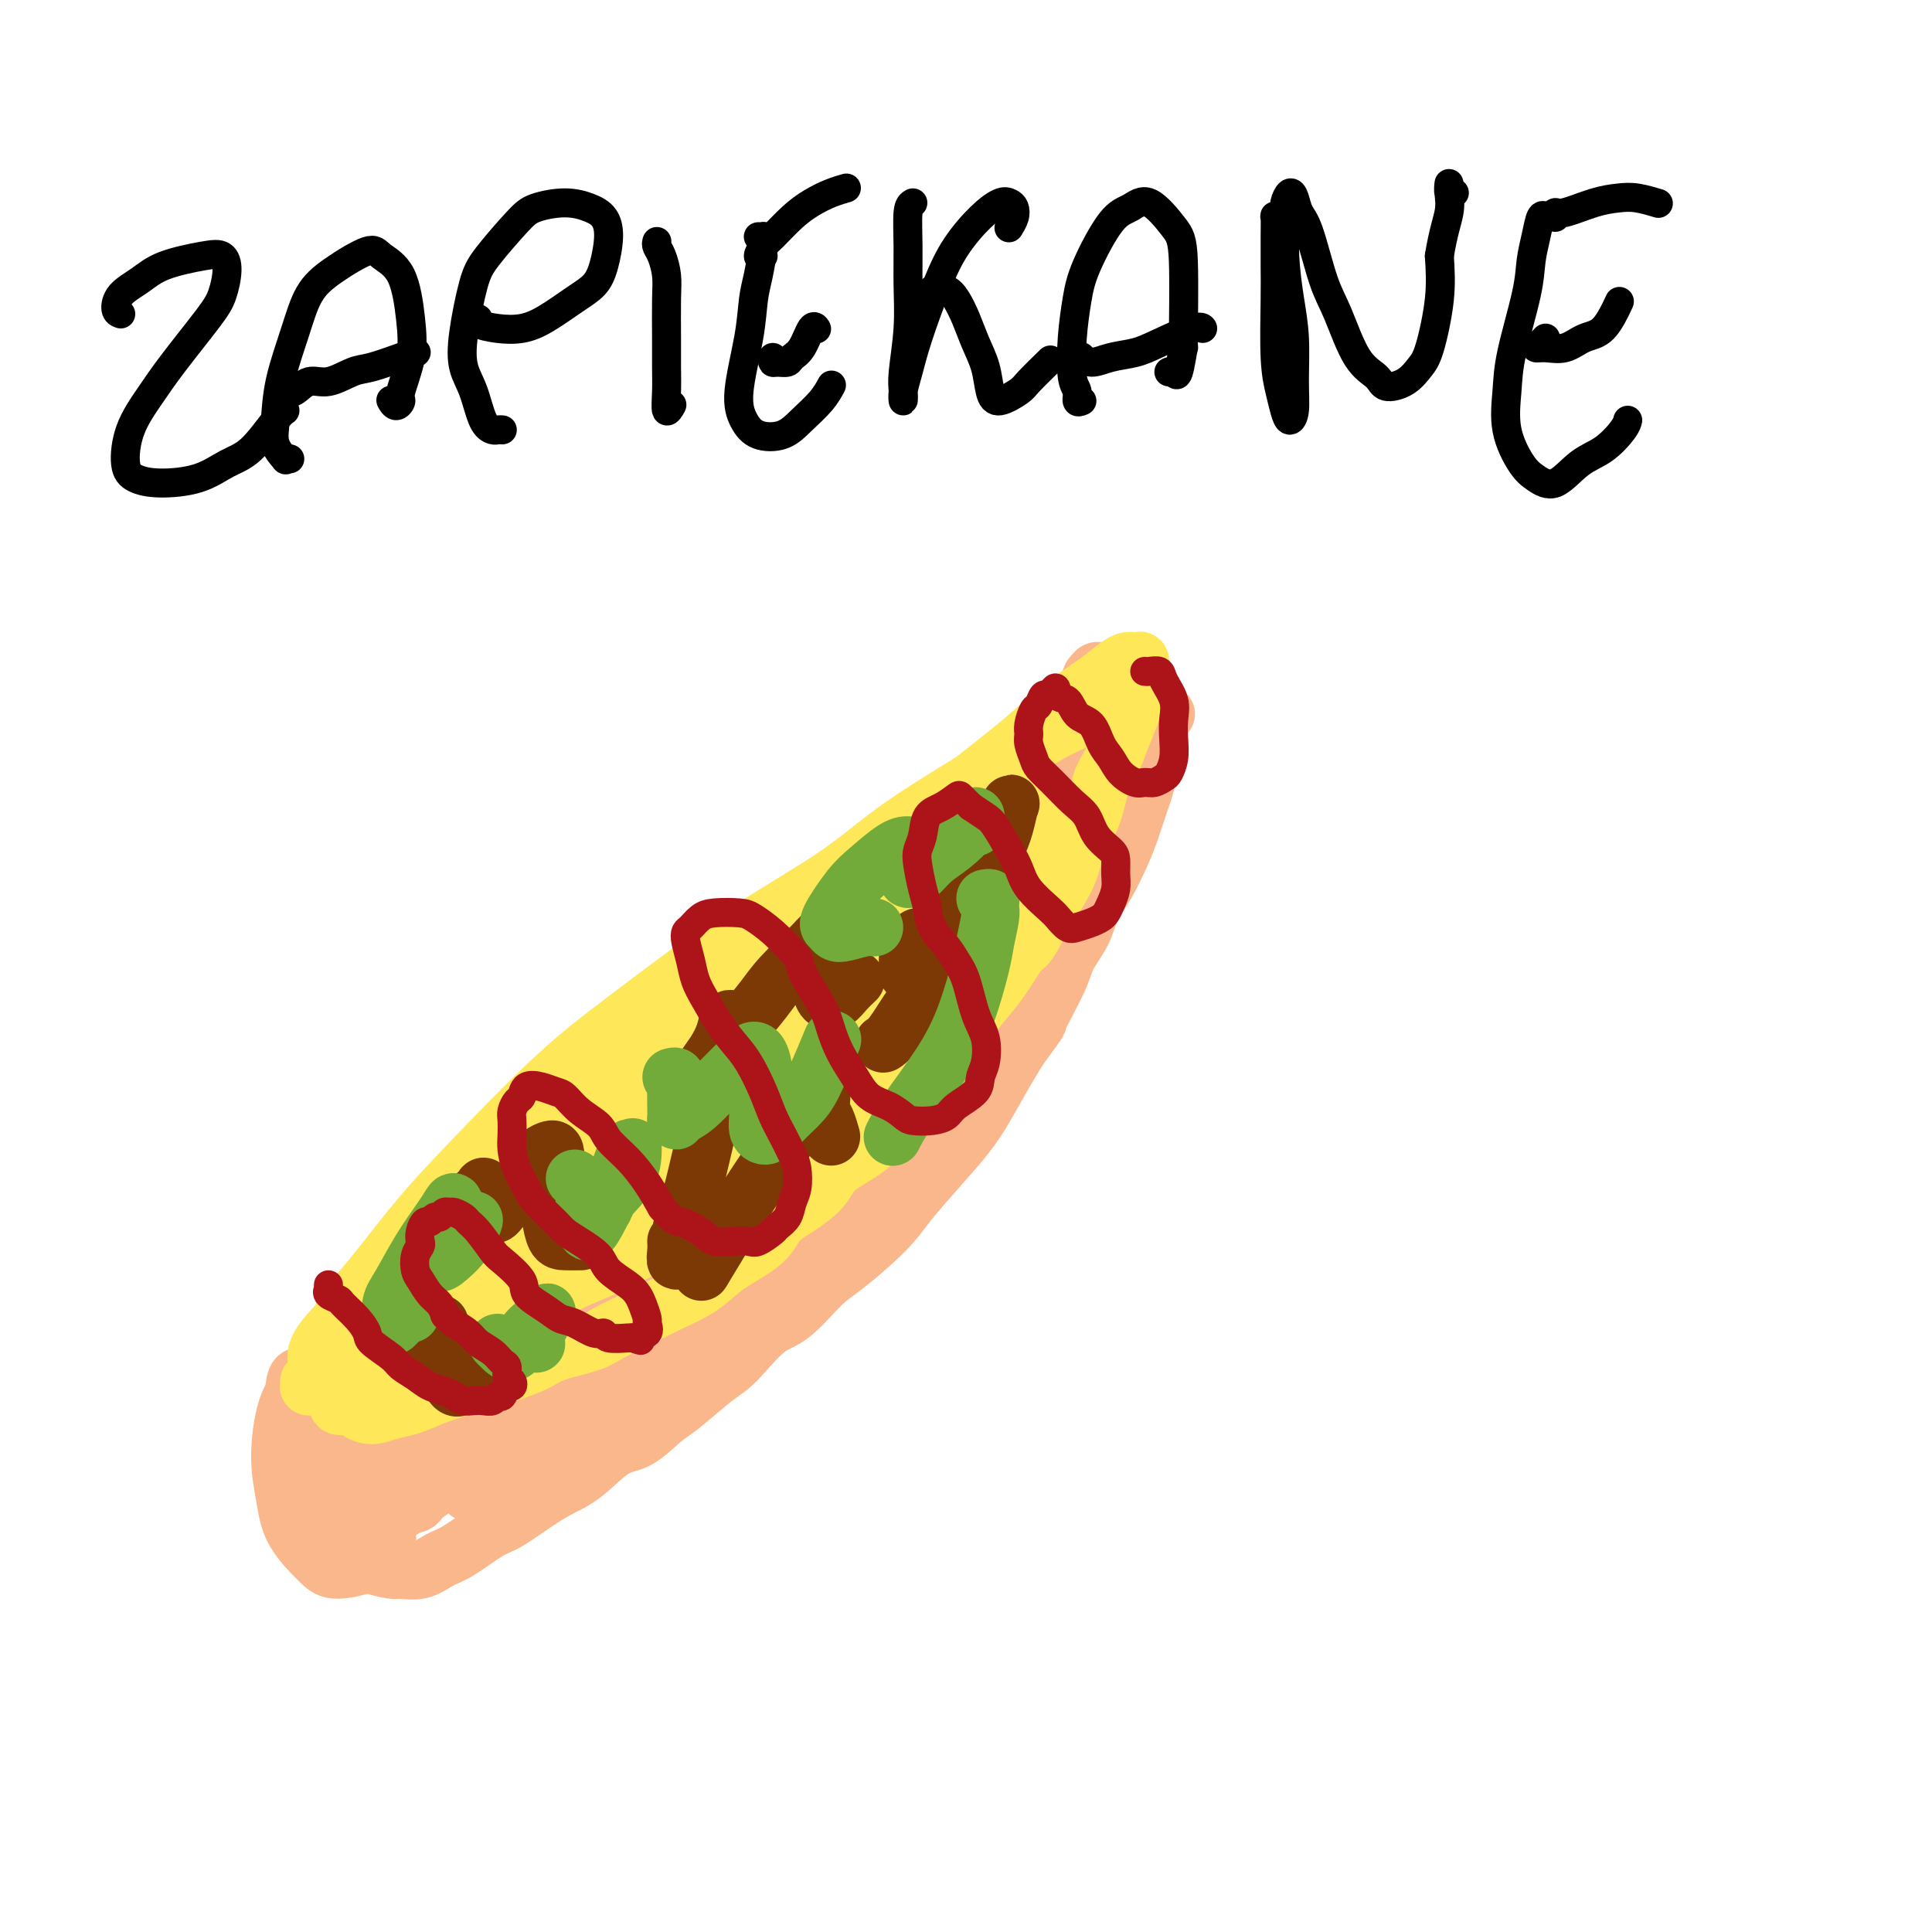 <svg viewBox='0 0 400 400' version='1.1' xmlns='http://www.w3.org/2000/svg' xmlns:xlink='http://www.w3.org/1999/xlink'><g fill='none' stroke='#FBB78C' stroke-width='12' stroke-linecap='round' stroke-linejoin='round'><path d='M69,278c-0.453,-0.007 -0.906,-0.014 -1,0c-0.094,0.014 0.170,0.047 0,0c-0.170,-0.047 -0.773,-0.176 -1,0c-0.227,0.176 -0.077,0.658 0,1c0.077,0.342 0.081,0.544 0,1c-0.081,0.456 -0.248,1.164 0,2c0.248,0.836 0.910,1.798 1,3c0.090,1.202 -0.393,2.642 0,4c0.393,1.358 1.662,2.632 2,4c0.338,1.368 -0.257,2.828 0,4c0.257,1.172 1.364,2.054 2,3c0.636,0.946 0.801,1.955 1,3c0.199,1.045 0.433,2.126 1,3c0.567,0.874 1.465,1.540 2,2c0.535,0.460 0.705,0.713 1,1c0.295,0.287 0.716,0.609 1,1c0.284,0.391 0.432,0.853 1,1c0.568,0.147 1.556,-0.019 2,0c0.444,0.019 0.345,0.224 1,0c0.655,-0.224 2.063,-0.875 3,-1c0.937,-0.125 1.403,0.278 2,0c0.597,-0.278 1.326,-1.238 2,-2c0.674,-0.762 1.294,-1.328 2,-2c0.706,-0.672 1.499,-1.452 2,-2c0.501,-0.548 0.709,-0.866 1,-2c0.291,-1.134 0.667,-3.086 1,-4c0.333,-0.914 0.625,-0.791 1,-2c0.375,-1.209 0.832,-3.748 1,-5c0.168,-1.252 0.048,-1.215 0,-2c-0.048,-0.785 -0.024,-2.393 0,-4'/><path d='M97,285c0.380,-3.521 -0.671,-2.823 -1,-3c-0.329,-0.177 0.063,-1.227 0,-2c-0.063,-0.773 -0.582,-1.268 -1,-2c-0.418,-0.732 -0.734,-1.701 -1,-2c-0.266,-0.299 -0.483,0.071 -1,0c-0.517,-0.071 -1.333,-0.582 -2,-1c-0.667,-0.418 -1.184,-0.743 -2,-1c-0.816,-0.257 -1.933,-0.445 -3,0c-1.067,0.445 -2.086,1.523 -3,2c-0.914,0.477 -1.723,0.354 -3,1c-1.277,0.646 -3.022,2.060 -4,3c-0.978,0.940 -1.189,1.407 -2,2c-0.811,0.593 -2.222,1.311 -3,2c-0.778,0.689 -0.922,1.348 -1,2c-0.078,0.652 -0.091,1.296 0,2c0.091,0.704 0.285,1.469 1,2c0.715,0.531 1.951,0.830 3,1c1.049,0.170 1.913,0.212 3,0c1.087,-0.212 2.399,-0.676 4,-1c1.601,-0.324 3.490,-0.507 5,-1c1.510,-0.493 2.640,-1.295 4,-2c1.360,-0.705 2.951,-1.313 4,-2c1.049,-0.687 1.558,-1.452 2,-2c0.442,-0.548 0.818,-0.880 1,-1c0.182,-0.120 0.170,-0.029 0,0c-0.170,0.029 -0.499,-0.005 -1,0c-0.501,0.005 -1.176,0.048 -2,0c-0.824,-0.048 -1.798,-0.188 -3,0c-1.202,0.188 -2.631,0.705 -4,2c-1.369,1.295 -2.677,3.370 -4,5c-1.323,1.630 -2.662,2.815 -4,4'/><path d='M79,293c-1.628,2.370 -1.698,3.794 -2,5c-0.302,1.206 -0.836,2.195 -1,3c-0.164,0.805 0.041,1.427 1,2c0.959,0.573 2.672,1.098 4,1c1.328,-0.098 2.270,-0.820 4,-2c1.730,-1.180 4.246,-2.819 6,-4c1.754,-1.181 2.746,-1.903 4,-3c1.254,-1.097 2.772,-2.567 4,-4c1.228,-1.433 2.168,-2.829 3,-4c0.832,-1.171 1.555,-2.118 2,-3c0.445,-0.882 0.610,-1.699 1,-2c0.390,-0.301 1.003,-0.086 1,0c-0.003,0.086 -0.624,0.041 -1,0c-0.376,-0.041 -0.508,-0.080 -1,0c-0.492,0.080 -1.342,0.279 -2,1c-0.658,0.721 -1.122,1.964 -2,3c-0.878,1.036 -2.171,1.866 -3,3c-0.829,1.134 -1.195,2.574 -2,4c-0.805,1.426 -2.048,2.840 -3,4c-0.952,1.160 -1.614,2.066 -2,3c-0.386,0.934 -0.497,1.896 -1,3c-0.503,1.104 -1.398,2.348 -2,3c-0.602,0.652 -0.909,0.711 -1,1c-0.091,0.289 0.035,0.809 0,1c-0.035,0.191 -0.231,0.053 0,0c0.231,-0.053 0.889,-0.020 1,0c0.111,0.020 -0.327,0.027 0,0c0.327,-0.027 1.417,-0.090 2,0c0.583,0.090 0.657,0.332 1,0c0.343,-0.332 0.955,-1.238 2,-2c1.045,-0.762 2.522,-1.381 4,-2'/><path d='M96,304c2.321,-0.697 3.622,-1.441 5,-2c1.378,-0.559 2.833,-0.935 5,-2c2.167,-1.065 5.047,-2.820 7,-4c1.953,-1.180 2.979,-1.786 5,-3c2.021,-1.214 5.038,-3.037 7,-4c1.962,-0.963 2.870,-1.066 5,-2c2.130,-0.934 5.481,-2.701 8,-4c2.519,-1.299 4.204,-2.131 6,-3c1.796,-0.869 3.701,-1.774 6,-3c2.299,-1.226 4.991,-2.773 7,-4c2.009,-1.227 3.335,-2.135 5,-3c1.665,-0.865 3.670,-1.688 5,-3c1.330,-1.312 1.986,-3.114 3,-4c1.014,-0.886 2.386,-0.858 4,-2c1.614,-1.142 3.469,-3.455 5,-5c1.531,-1.545 2.738,-2.321 4,-4c1.262,-1.679 2.579,-4.260 4,-6c1.421,-1.740 2.947,-2.637 4,-4c1.053,-1.363 1.632,-3.191 3,-5c1.368,-1.809 3.526,-3.597 5,-5c1.474,-1.403 2.265,-2.419 3,-4c0.735,-1.581 1.415,-3.725 2,-5c0.585,-1.275 1.077,-1.681 2,-3c0.923,-1.319 2.278,-3.551 3,-5c0.722,-1.449 0.809,-2.115 1,-3c0.191,-0.885 0.484,-1.988 1,-3c0.516,-1.012 1.254,-1.934 2,-3c0.746,-1.066 1.499,-2.275 2,-3c0.501,-0.725 0.750,-0.964 1,-2c0.250,-1.036 0.500,-2.867 1,-4c0.500,-1.133 1.250,-1.566 2,-2'/><path d='M219,195c2.808,-5.721 1.328,-3.523 1,-3c-0.328,0.523 0.494,-0.629 1,-2c0.506,-1.371 0.694,-2.961 1,-4c0.306,-1.039 0.730,-1.527 1,-2c0.270,-0.473 0.387,-0.931 1,-2c0.613,-1.069 1.722,-2.748 2,-4c0.278,-1.252 -0.276,-2.078 0,-3c0.276,-0.922 1.384,-1.942 2,-3c0.616,-1.058 0.742,-2.155 1,-3c0.258,-0.845 0.647,-1.437 1,-2c0.353,-0.563 0.668,-1.096 1,-2c0.332,-0.904 0.680,-2.180 1,-3c0.320,-0.820 0.611,-1.183 1,-2c0.389,-0.817 0.875,-2.088 1,-3c0.125,-0.912 -0.110,-1.467 0,-2c0.110,-0.533 0.565,-1.046 1,-2c0.435,-0.954 0.848,-2.351 1,-3c0.152,-0.649 0.041,-0.552 0,-1c-0.041,-0.448 -0.014,-1.440 0,-2c0.014,-0.560 0.014,-0.686 0,-1c-0.014,-0.314 -0.041,-0.816 0,-1c0.041,-0.184 0.152,-0.049 0,0c-0.152,0.049 -0.567,0.013 -1,0c-0.433,-0.013 -0.886,-0.004 -1,0c-0.114,0.004 0.110,0.001 0,0c-0.110,-0.001 -0.555,-0.001 -1,0'/><path d='M233,145c-0.688,-0.730 -0.907,-0.055 -1,0c-0.093,0.055 -0.061,-0.510 0,-1c0.061,-0.490 0.152,-0.905 0,-1c-0.152,-0.095 -0.548,0.128 -1,0c-0.452,-0.128 -0.962,-0.609 -1,-1c-0.038,-0.391 0.396,-0.693 0,-1c-0.396,-0.307 -1.622,-0.619 -2,-1c-0.378,-0.381 0.091,-0.831 0,-1c-0.091,-0.169 -0.743,-0.057 -1,0c-0.257,0.057 -0.120,0.060 0,0c0.120,-0.060 0.222,-0.184 0,0c-0.222,0.184 -0.770,0.675 -1,1c-0.230,0.325 -0.143,0.484 0,1c0.143,0.516 0.343,1.390 0,2c-0.343,0.610 -1.230,0.956 -2,2c-0.770,1.044 -1.424,2.787 -2,4c-0.576,1.213 -1.073,1.898 -2,3c-0.927,1.102 -2.283,2.621 -3,4c-0.717,1.379 -0.796,2.616 -2,4c-1.204,1.384 -3.535,2.914 -5,4c-1.465,1.086 -2.064,1.729 -3,3c-0.936,1.271 -2.208,3.170 -4,5c-1.792,1.830 -4.104,3.592 -6,5c-1.896,1.408 -3.376,2.464 -5,4c-1.624,1.536 -3.393,3.553 -5,5c-1.607,1.447 -3.052,2.325 -5,4c-1.948,1.675 -4.401,4.148 -6,6c-1.599,1.852 -2.346,3.084 -4,5c-1.654,1.916 -4.214,4.516 -6,6c-1.786,1.484 -2.796,1.853 -4,3c-1.204,1.147 -2.602,3.074 -4,5'/><path d='M158,215c-9.751,9.423 -5.629,5.482 -5,5c0.629,-0.482 -2.236,2.496 -4,4c-1.764,1.504 -2.427,1.536 -4,3c-1.573,1.464 -4.055,4.362 -6,6c-1.945,1.638 -3.354,2.017 -5,3c-1.646,0.983 -3.530,2.569 -5,4c-1.470,1.431 -2.526,2.707 -4,4c-1.474,1.293 -3.365,2.603 -5,4c-1.635,1.397 -3.015,2.882 -4,4c-0.985,1.118 -1.576,1.871 -3,3c-1.424,1.129 -3.681,2.636 -5,4c-1.319,1.364 -1.701,2.586 -3,4c-1.299,1.414 -3.516,3.022 -5,4c-1.484,0.978 -2.235,1.327 -3,2c-0.765,0.673 -1.544,1.668 -3,3c-1.456,1.332 -3.588,2.999 -5,4c-1.412,1.001 -2.103,1.336 -3,2c-0.897,0.664 -1.998,1.657 -3,3c-1.002,1.343 -1.903,3.035 -3,4c-1.097,0.965 -2.389,1.202 -3,2c-0.611,0.798 -0.541,2.156 -1,3c-0.459,0.844 -1.448,1.173 -2,2c-0.552,0.827 -0.669,2.151 -1,3c-0.331,0.849 -0.877,1.223 -1,2c-0.123,0.777 0.178,1.958 0,3c-0.178,1.042 -0.833,1.944 -1,3c-0.167,1.056 0.154,2.266 0,3c-0.154,0.734 -0.784,0.990 -1,2c-0.216,1.010 -0.020,2.772 0,4c0.020,1.228 -0.137,1.922 0,3c0.137,1.078 0.569,2.539 1,4'/><path d='M71,319c0.271,2.819 0.949,1.865 2,2c1.051,0.135 2.475,1.358 3,2c0.525,0.642 0.149,0.701 1,1c0.851,0.299 2.928,0.836 4,1c1.072,0.164 1.141,-0.047 2,0c0.859,0.047 2.510,0.352 4,0c1.490,-0.352 2.821,-1.361 4,-2c1.179,-0.639 2.208,-0.909 4,-2c1.792,-1.091 4.347,-3.003 6,-4c1.653,-0.997 2.405,-1.080 4,-2c1.595,-0.920 4.032,-2.678 6,-4c1.968,-1.322 3.468,-2.210 5,-3c1.532,-0.790 3.096,-1.483 5,-3c1.904,-1.517 4.147,-3.859 6,-5c1.853,-1.141 3.315,-1.082 5,-2c1.685,-0.918 3.593,-2.813 5,-4c1.407,-1.187 2.311,-1.666 4,-3c1.689,-1.334 4.161,-3.522 6,-5c1.839,-1.478 3.044,-2.244 4,-3c0.956,-0.756 1.662,-1.500 3,-3c1.338,-1.500 3.309,-3.754 5,-5c1.691,-1.246 3.101,-1.482 5,-3c1.899,-1.518 4.288,-4.318 6,-6c1.712,-1.682 2.748,-2.244 5,-4c2.252,-1.756 5.722,-4.704 8,-7c2.278,-2.296 3.365,-3.940 5,-6c1.635,-2.060 3.816,-4.535 6,-7c2.184,-2.465 4.369,-4.918 6,-7c1.631,-2.082 2.708,-3.791 4,-6c1.292,-2.209 2.798,-4.917 4,-7c1.202,-2.083 2.101,-3.542 3,-5'/><path d='M211,217c5.016,-6.816 3.556,-4.857 4,-6c0.444,-1.143 2.793,-5.388 4,-8c1.207,-2.612 1.272,-3.591 2,-5c0.728,-1.409 2.120,-3.249 3,-5c0.880,-1.751 1.248,-3.414 2,-5c0.752,-1.586 1.889,-3.095 3,-5c1.111,-1.905 2.195,-4.207 3,-6c0.805,-1.793 1.329,-3.078 2,-5c0.671,-1.922 1.488,-4.482 2,-6c0.512,-1.518 0.719,-1.994 1,-3c0.281,-1.006 0.636,-2.542 1,-4c0.364,-1.458 0.735,-2.840 1,-4c0.265,-1.160 0.422,-2.100 0,-3c-0.422,-0.900 -1.424,-1.762 -2,-2c-0.576,-0.238 -0.727,0.149 -1,0c-0.273,-0.149 -0.668,-0.832 -2,-1c-1.332,-0.168 -3.601,0.179 -5,1c-1.399,0.821 -1.928,2.117 -3,3c-1.072,0.883 -2.686,1.352 -5,3c-2.314,1.648 -5.329,4.475 -8,7c-2.671,2.525 -4.999,4.747 -8,8c-3.001,3.253 -6.674,7.537 -11,12c-4.326,4.463 -9.304,9.106 -13,13c-3.696,3.894 -6.109,7.040 -9,10c-2.891,2.960 -6.258,5.734 -11,10c-4.742,4.266 -10.857,10.023 -16,15c-5.143,4.977 -9.315,9.173 -15,15c-5.685,5.827 -12.885,13.283 -18,19c-5.115,5.717 -8.146,9.693 -11,13c-2.854,3.307 -5.530,5.945 -8,9c-2.470,3.055 -4.735,6.528 -7,10'/><path d='M86,297c-7.413,8.914 -3.945,5.699 -3,5c0.945,-0.699 -0.632,1.119 -1,2c-0.368,0.881 0.475,0.826 2,0c1.525,-0.826 3.734,-2.423 6,-4c2.266,-1.577 4.590,-3.134 7,-5c2.410,-1.866 4.905,-4.039 10,-8c5.095,-3.961 12.791,-9.708 18,-14c5.209,-4.292 7.933,-7.128 13,-11c5.067,-3.872 12.477,-8.779 17,-12c4.523,-3.221 6.159,-4.757 7,-6c0.841,-1.243 0.886,-2.192 0,-2c-0.886,0.192 -2.702,1.525 -8,5c-5.298,3.475 -14.076,9.092 -21,14c-6.924,4.908 -11.993,9.108 -17,13c-5.007,3.892 -9.952,7.475 -15,12c-5.048,4.525 -10.200,9.993 -14,14c-3.800,4.007 -6.249,6.555 -8,9c-1.751,2.445 -2.805,4.787 -3,6c-0.195,1.213 0.468,1.296 3,0c2.532,-1.296 6.933,-3.972 11,-7c4.067,-3.028 7.799,-6.407 12,-10c4.201,-3.593 8.872,-7.401 15,-12c6.128,-4.599 13.714,-9.988 19,-14c5.286,-4.012 8.273,-6.645 11,-9c2.727,-2.355 5.194,-4.431 7,-6c1.806,-1.569 2.950,-2.632 3,-3c0.050,-0.368 -0.995,-0.041 -4,2c-3.005,2.041 -7.970,5.794 -12,9c-4.030,3.206 -7.123,5.863 -12,10c-4.877,4.137 -11.536,9.753 -16,14c-4.464,4.247 -6.732,7.123 -9,10'/><path d='M104,299c-10.046,8.628 -8.661,7.697 -8,8c0.661,0.303 0.599,1.838 1,2c0.401,0.162 1.266,-1.051 5,-4c3.734,-2.949 10.336,-7.635 16,-12c5.664,-4.365 10.391,-8.409 18,-15c7.609,-6.591 18.101,-15.728 25,-22c6.899,-6.272 10.205,-9.679 15,-14c4.795,-4.321 11.079,-9.554 15,-13c3.921,-3.446 5.479,-5.103 7,-7c1.521,-1.897 3.004,-4.033 3,-5c-0.004,-0.967 -1.496,-0.765 -3,0c-1.504,0.765 -3.022,2.094 -7,5c-3.978,2.906 -10.418,7.390 -16,12c-5.582,4.610 -10.307,9.344 -17,16c-6.693,6.656 -15.353,15.232 -22,22c-6.647,6.768 -11.282,11.727 -14,15c-2.718,3.273 -3.519,4.858 -4,6c-0.481,1.142 -0.642,1.840 1,1c1.642,-0.840 5.088,-3.218 11,-8c5.912,-4.782 14.289,-11.969 21,-18c6.711,-6.031 11.754,-10.906 20,-19c8.246,-8.094 19.694,-19.407 27,-27c7.306,-7.593 10.469,-11.466 14,-16c3.531,-4.534 7.429,-9.727 10,-13c2.571,-3.273 3.815,-4.625 4,-6c0.185,-1.375 -0.688,-2.774 -2,-3c-1.312,-0.226 -3.064,0.721 -7,3c-3.936,2.279 -10.055,5.889 -15,9c-4.945,3.111 -8.716,5.722 -15,11c-6.284,5.278 -15.081,13.222 -21,19c-5.919,5.778 -8.959,9.389 -12,13'/><path d='M154,239c-7.286,7.809 -9.002,11.333 -11,14c-1.998,2.667 -4.278,4.478 -5,6c-0.722,1.522 0.114,2.757 1,3c0.886,0.243 1.823,-0.505 5,-3c3.177,-2.495 8.593,-6.739 13,-11c4.407,-4.261 7.806,-8.541 12,-13c4.194,-4.459 9.182,-9.098 15,-15c5.818,-5.902 12.467,-13.067 18,-19c5.533,-5.933 9.949,-10.634 13,-14c3.051,-3.366 4.736,-5.396 6,-7c1.264,-1.604 2.107,-2.781 3,-4c0.893,-1.219 1.835,-2.480 2,-3c0.165,-0.520 -0.446,-0.297 -1,0c-0.554,0.297 -1.051,0.670 -3,2c-1.949,1.330 -5.351,3.616 -8,6c-2.649,2.384 -4.546,4.866 -9,9c-4.454,4.134 -11.464,9.919 -17,15c-5.536,5.081 -9.596,9.456 -13,13c-3.404,3.544 -6.151,6.256 -9,9c-2.849,2.744 -5.799,5.518 -7,7c-1.201,1.482 -0.652,1.671 1,0c1.652,-1.671 4.407,-5.202 7,-8c2.593,-2.798 5.024,-4.862 10,-10c4.976,-5.138 12.495,-13.349 18,-19c5.505,-5.651 8.995,-8.743 14,-14c5.005,-5.257 11.526,-12.678 16,-17c4.474,-4.322 6.900,-5.545 9,-8c2.100,-2.455 3.872,-6.143 5,-8c1.128,-1.857 1.611,-1.885 2,-2c0.389,-0.115 0.682,-0.319 0,0c-0.682,0.319 -2.341,1.159 -4,2'/><path d='M237,150c-1.488,1.009 -3.209,2.532 -6,5c-2.791,2.468 -6.652,5.880 -10,9c-3.348,3.120 -6.183,5.949 -9,9c-2.817,3.051 -5.617,6.323 -10,11c-4.383,4.677 -10.349,10.758 -14,15c-3.651,4.242 -4.987,6.645 -7,9c-2.013,2.355 -4.705,4.661 -6,6c-1.295,1.339 -1.195,1.711 -1,2c0.195,0.289 0.486,0.495 1,0c0.514,-0.495 1.252,-1.691 4,-4c2.748,-2.309 7.506,-5.730 11,-9c3.494,-3.270 5.723,-6.387 10,-11c4.277,-4.613 10.601,-10.722 15,-15c4.399,-4.278 6.873,-6.726 10,-10c3.127,-3.274 6.907,-7.375 9,-10c2.093,-2.625 2.499,-3.773 3,-5c0.501,-1.227 1.098,-2.532 1,-3c-0.098,-0.468 -0.890,-0.099 -2,0c-1.110,0.099 -2.537,-0.073 -5,1c-2.463,1.073 -5.963,3.390 -9,6c-3.037,2.610 -5.610,5.515 -8,8c-2.390,2.485 -4.595,4.552 -9,9c-4.405,4.448 -11.009,11.276 -16,17c-4.991,5.724 -8.370,10.344 -12,15c-3.630,4.656 -7.511,9.349 -12,15c-4.489,5.651 -9.585,12.260 -13,17c-3.415,4.740 -5.147,7.610 -7,10c-1.853,2.390 -3.827,4.300 -5,6c-1.173,1.700 -1.547,3.188 -2,4c-0.453,0.812 -0.987,0.946 0,0c0.987,-0.946 3.493,-2.973 6,-5'/><path d='M144,252c1.840,-1.972 3.441,-4.404 7,-8c3.559,-3.596 9.077,-8.358 13,-12c3.923,-3.642 6.250,-6.165 10,-10c3.750,-3.835 8.924,-8.982 12,-12c3.076,-3.018 4.053,-3.908 5,-5c0.947,-1.092 1.864,-2.387 1,-2c-0.864,0.387 -3.509,2.455 -6,4c-2.491,1.545 -4.828,2.566 -9,6c-4.172,3.434 -10.180,9.281 -15,14c-4.820,4.719 -8.453,8.311 -14,14c-5.547,5.689 -13.007,13.476 -18,19c-4.993,5.524 -7.520,8.786 -10,12c-2.480,3.214 -4.912,6.379 -7,9c-2.088,2.621 -3.830,4.696 -5,6c-1.170,1.304 -1.766,1.836 -2,2c-0.234,0.164 -0.104,-0.039 0,0c0.104,0.039 0.181,0.322 0,0c-0.181,-0.322 -0.622,-1.248 -1,-2c-0.378,-0.752 -0.693,-1.329 -1,-2c-0.307,-0.671 -0.607,-1.435 -1,-2c-0.393,-0.565 -0.879,-0.932 -1,-1c-0.121,-0.068 0.123,0.164 0,0c-0.123,-0.164 -0.613,-0.722 -1,-1c-0.387,-0.278 -0.670,-0.276 -1,0c-0.330,0.276 -0.705,0.825 -1,1c-0.295,0.175 -0.509,-0.023 -1,1c-0.491,1.023 -1.259,3.269 -2,5c-0.741,1.731 -1.456,2.949 -2,4c-0.544,1.051 -0.916,1.937 -1,3c-0.084,1.063 0.119,2.304 0,3c-0.119,0.696 -0.559,0.848 -1,1'/><path d='M92,299c-1.052,2.384 -0.181,-0.154 0,-1c0.181,-0.846 -0.326,0.002 -1,-1c-0.674,-1.002 -1.515,-3.853 -2,-6c-0.485,-2.147 -0.615,-3.591 -1,-5c-0.385,-1.409 -1.024,-2.783 -2,-4c-0.976,-1.217 -2.288,-2.277 -3,-3c-0.712,-0.723 -0.825,-1.111 -1,-1c-0.175,0.111 -0.414,0.719 -1,2c-0.586,1.281 -1.521,3.234 -2,5c-0.479,1.766 -0.503,3.345 0,6c0.503,2.655 1.532,6.388 2,9c0.468,2.612 0.375,4.104 1,6c0.625,1.896 1.969,4.197 3,5c1.031,0.803 1.750,0.110 2,-1c0.250,-1.110 0.033,-2.636 0,-5c-0.033,-2.364 0.119,-5.565 0,-8c-0.119,-2.435 -0.508,-4.104 -1,-6c-0.492,-1.896 -1.087,-4.018 -2,-6c-0.913,-1.982 -2.143,-3.825 -3,-5c-0.857,-1.175 -1.340,-1.684 -2,-2c-0.660,-0.316 -1.498,-0.439 -2,0c-0.502,0.439 -0.668,1.439 -1,2c-0.332,0.561 -0.829,0.683 -1,3c-0.171,2.317 -0.015,6.829 0,10c0.015,3.171 -0.112,5.000 0,7c0.112,2.000 0.462,4.171 1,6c0.538,1.829 1.263,3.316 2,4c0.737,0.684 1.486,0.565 2,0c0.514,-0.565 0.792,-1.575 1,-3c0.208,-1.425 0.345,-3.264 0,-5c-0.345,-1.736 -1.173,-3.368 -2,-5'/><path d='M79,297c-0.837,-2.419 -1.930,-3.466 -3,-5c-1.070,-1.534 -2.117,-3.556 -3,-5c-0.883,-1.444 -1.603,-2.312 -2,-3c-0.397,-0.688 -0.471,-1.196 -1,-1c-0.529,0.196 -1.513,1.097 -2,2c-0.487,0.903 -0.476,1.807 0,4c0.476,2.193 1.419,5.674 2,8c0.581,2.326 0.800,3.497 1,5c0.200,1.503 0.379,3.338 1,5c0.621,1.662 1.683,3.153 2,4c0.317,0.847 -0.111,1.052 0,1c0.111,-0.052 0.761,-0.360 1,-1c0.239,-0.640 0.068,-1.611 0,-2c-0.068,-0.389 -0.034,-0.194 0,0'/><path d='M76,287c0.036,-0.055 0.071,-0.109 0,0c-0.071,0.109 -0.249,0.382 -1,0c-0.751,-0.382 -2.075,-1.417 -3,-2c-0.925,-0.583 -1.450,-0.713 -2,-1c-0.550,-0.287 -1.126,-0.732 -2,-1c-0.874,-0.268 -2.046,-0.358 -3,0c-0.954,0.358 -1.691,1.164 -2,2c-0.309,0.836 -0.189,1.702 0,4c0.189,2.298 0.447,6.028 1,9c0.553,2.972 1.402,5.186 2,7c0.598,1.814 0.947,3.227 2,5c1.053,1.773 2.812,3.904 4,5c1.188,1.096 1.807,1.157 2,1c0.193,-0.157 -0.039,-0.532 0,-2c0.039,-1.468 0.348,-4.031 0,-6c-0.348,-1.969 -1.354,-3.345 -2,-5c-0.646,-1.655 -0.933,-3.587 -2,-6c-1.067,-2.413 -2.913,-5.305 -4,-7c-1.087,-1.695 -1.416,-2.192 -2,-3c-0.584,-0.808 -1.422,-1.928 -2,-2c-0.578,-0.072 -0.896,0.902 -1,2c-0.104,1.098 0.005,2.320 0,4c-0.005,1.680 -0.124,3.820 0,7c0.124,3.180 0.491,7.401 1,10c0.509,2.599 1.160,3.576 2,5c0.840,1.424 1.869,3.296 3,4c1.131,0.704 2.365,0.240 3,0c0.635,-0.240 0.671,-0.257 1,-2c0.329,-1.743 0.951,-5.212 1,-8c0.049,-2.788 -0.476,-4.894 -1,-7'/><path d='M71,300c-0.158,-4.180 -1.054,-6.132 -2,-8c-0.946,-1.868 -1.943,-3.654 -3,-5c-1.057,-1.346 -2.175,-2.253 -3,-2c-0.825,0.253 -1.356,1.664 -2,3c-0.644,1.336 -1.400,2.595 -2,5c-0.600,2.405 -1.046,5.956 -1,9c0.046,3.044 0.582,5.583 1,8c0.418,2.417 0.718,4.714 2,7c1.282,2.286 3.545,4.563 5,6c1.455,1.437 2.101,2.035 4,2c1.899,-0.035 5.050,-0.702 7,-2c1.950,-1.298 2.700,-3.228 3,-4c0.300,-0.772 0.150,-0.386 0,0'/></g>
<g fill='none' stroke='#FEE859' stroke-width='12' stroke-linecap='round' stroke-linejoin='round'><path d='M64,286c0.019,0.423 0.037,0.846 0,1c-0.037,0.154 -0.130,0.038 0,0c0.130,-0.038 0.485,0.001 1,0c0.515,-0.001 1.192,-0.044 2,0c0.808,0.044 1.747,0.174 3,0c1.253,-0.174 2.821,-0.650 4,-1c1.179,-0.350 1.970,-0.572 3,-1c1.030,-0.428 2.299,-1.062 4,-2c1.701,-0.938 3.834,-2.178 6,-3c2.166,-0.822 4.366,-1.224 6,-2c1.634,-0.776 2.701,-1.926 5,-3c2.299,-1.074 5.830,-2.071 8,-3c2.170,-0.929 2.979,-1.788 5,-3c2.021,-1.212 5.253,-2.776 8,-4c2.747,-1.224 5.007,-2.107 7,-3c1.993,-0.893 3.719,-1.794 6,-3c2.281,-1.206 5.117,-2.715 7,-4c1.883,-1.285 2.812,-2.344 4,-3c1.188,-0.656 2.634,-0.909 4,-2c1.366,-1.091 2.652,-3.020 4,-4c1.348,-0.980 2.760,-1.011 4,-2c1.240,-0.989 2.309,-2.935 3,-4c0.691,-1.065 1.004,-1.249 2,-2c0.996,-0.751 2.677,-2.070 4,-3c1.323,-0.930 2.290,-1.471 3,-2c0.710,-0.529 1.163,-1.045 2,-2c0.837,-0.955 2.060,-2.349 3,-3c0.940,-0.651 1.599,-0.560 2,-1c0.401,-0.440 0.543,-1.411 1,-2c0.457,-0.589 1.228,-0.794 2,-1'/><path d='M177,224c7.358,-5.576 3.252,-2.016 2,-1c-1.252,1.016 0.351,-0.512 1,-1c0.649,-0.488 0.345,0.065 0,0c-0.345,-0.065 -0.732,-0.750 -1,-1c-0.268,-0.250 -0.418,-0.067 -1,0c-0.582,0.067 -1.595,0.019 -2,0c-0.405,-0.019 -0.203,-0.010 0,0'/><path d='M71,287c-0.436,0.372 -0.872,0.743 -1,1c-0.128,0.257 0.051,0.399 0,1c-0.051,0.601 -0.331,1.660 0,2c0.331,0.340 1.273,-0.041 2,0c0.727,0.041 1.238,0.503 2,1c0.762,0.497 1.775,1.030 3,1c1.225,-0.030 2.660,-0.623 4,-1c1.340,-0.377 2.584,-0.538 4,-1c1.416,-0.462 3.005,-1.226 5,-2c1.995,-0.774 4.396,-1.558 6,-2c1.604,-0.442 2.411,-0.541 4,-1c1.589,-0.459 3.959,-1.277 6,-2c2.041,-0.723 3.752,-1.351 5,-2c1.248,-0.649 2.033,-1.317 4,-2c1.967,-0.683 5.117,-1.379 7,-2c1.883,-0.621 2.499,-1.167 4,-2c1.501,-0.833 3.886,-1.955 6,-3c2.114,-1.045 3.956,-2.015 6,-3c2.044,-0.985 4.290,-1.986 6,-3c1.710,-1.014 2.885,-2.041 4,-3c1.115,-0.959 2.168,-1.848 4,-3c1.832,-1.152 4.441,-2.565 6,-4c1.559,-1.435 2.069,-2.890 3,-4c0.931,-1.110 2.283,-1.875 4,-3c1.717,-1.125 3.799,-2.610 5,-4c1.201,-1.390 1.522,-2.686 3,-4c1.478,-1.314 4.114,-2.648 6,-4c1.886,-1.352 3.021,-2.723 4,-4c0.979,-1.277 1.802,-2.459 3,-4c1.198,-1.541 2.771,-3.440 4,-5c1.229,-1.560 2.115,-2.780 3,-4'/><path d='M193,221c2.638,-3.283 2.234,-2.989 3,-4c0.766,-1.011 2.703,-3.327 4,-5c1.297,-1.673 1.952,-2.704 3,-4c1.048,-1.296 2.487,-2.859 4,-5c1.513,-2.141 3.100,-4.861 4,-6c0.900,-1.139 1.112,-0.696 2,-2c0.888,-1.304 2.450,-4.355 4,-7c1.550,-2.645 3.087,-4.884 4,-7c0.913,-2.116 1.203,-4.108 2,-6c0.797,-1.892 2.101,-3.682 3,-6c0.899,-2.318 1.392,-5.163 2,-7c0.608,-1.837 1.329,-2.665 2,-4c0.671,-1.335 1.290,-3.178 2,-5c0.710,-1.822 1.511,-3.625 2,-5c0.489,-1.375 0.667,-2.323 1,-3c0.333,-0.677 0.822,-1.081 1,-2c0.178,-0.919 0.045,-2.351 0,-3c-0.045,-0.649 -0.003,-0.515 0,-1c0.003,-0.485 -0.032,-1.588 0,-2c0.032,-0.412 0.133,-0.131 0,0c-0.133,0.131 -0.498,0.112 -1,0c-0.502,-0.112 -1.139,-0.319 -2,0c-0.861,0.319 -1.944,1.162 -3,2c-1.056,0.838 -2.083,1.670 -4,3c-1.917,1.330 -4.723,3.159 -7,5c-2.277,1.841 -4.025,3.695 -8,7c-3.975,3.305 -10.178,8.062 -15,12c-4.822,3.938 -8.261,7.055 -14,12c-5.739,4.945 -13.776,11.716 -20,17c-6.224,5.284 -10.635,9.081 -15,13c-4.365,3.919 -8.682,7.959 -13,12'/><path d='M134,220c-16.455,14.313 -15.093,13.595 -17,16c-1.907,2.405 -7.082,7.933 -11,12c-3.918,4.067 -6.578,6.673 -10,10c-3.422,3.327 -7.607,7.374 -10,10c-2.393,2.626 -2.995,3.831 -4,5c-1.005,1.169 -2.413,2.302 -3,3c-0.587,0.698 -0.351,0.962 0,1c0.351,0.038 0.819,-0.150 2,-1c1.181,-0.850 3.074,-2.361 5,-4c1.926,-1.639 3.884,-3.407 7,-6c3.116,-2.593 7.388,-6.013 11,-9c3.612,-2.987 6.562,-5.543 11,-9c4.438,-3.457 10.363,-7.817 15,-11c4.637,-3.183 7.986,-5.190 11,-7c3.014,-1.810 5.695,-3.425 8,-5c2.305,-1.575 4.236,-3.111 5,-4c0.764,-0.889 0.360,-1.133 0,-1c-0.360,0.133 -0.677,0.642 -3,2c-2.323,1.358 -6.653,3.564 -11,6c-4.347,2.436 -8.713,5.100 -13,8c-4.287,2.900 -8.496,6.034 -14,10c-5.504,3.966 -12.303,8.764 -17,12c-4.697,3.236 -7.292,4.912 -10,7c-2.708,2.088 -5.529,4.590 -7,6c-1.471,1.410 -1.593,1.730 -2,2c-0.407,0.270 -1.101,0.491 0,0c1.101,-0.491 3.997,-1.695 6,-3c2.003,-1.305 3.114,-2.711 6,-5c2.886,-2.289 7.546,-5.463 11,-8c3.454,-2.537 5.701,-4.439 9,-7c3.299,-2.561 7.649,-5.780 12,-9'/><path d='M121,241c7.733,-5.903 5.064,-4.661 5,-5c-0.064,-0.339 2.476,-2.260 3,-3c0.524,-0.740 -0.967,-0.300 -2,0c-1.033,0.300 -1.609,0.460 -4,2c-2.391,1.540 -6.599,4.460 -10,7c-3.401,2.540 -5.996,4.699 -9,7c-3.004,2.301 -6.419,4.744 -10,8c-3.581,3.256 -7.329,7.324 -10,10c-2.671,2.676 -4.264,3.959 -5,5c-0.736,1.041 -0.614,1.839 0,2c0.614,0.161 1.718,-0.314 3,-1c1.282,-0.686 2.740,-1.582 6,-4c3.260,-2.418 8.323,-6.358 12,-9c3.677,-2.642 5.970,-3.984 10,-7c4.030,-3.016 9.798,-7.705 14,-11c4.202,-3.295 6.837,-5.198 9,-7c2.163,-1.802 3.853,-3.505 5,-5c1.147,-1.495 1.749,-2.784 1,-3c-0.749,-0.216 -2.851,0.639 -5,2c-2.149,1.361 -4.344,3.229 -9,6c-4.656,2.771 -11.771,6.447 -17,10c-5.229,3.553 -8.571,6.985 -12,10c-3.429,3.015 -6.946,5.613 -11,9c-4.054,3.387 -8.646,7.562 -11,10c-2.354,2.438 -2.472,3.140 -3,4c-0.528,0.860 -1.466,1.880 -1,2c0.466,0.120 2.338,-0.658 5,-2c2.662,-1.342 6.116,-3.246 9,-5c2.884,-1.754 5.200,-3.357 9,-6c3.800,-2.643 9.086,-6.327 13,-9c3.914,-2.673 6.457,-4.337 9,-6'/><path d='M115,252c7.974,-4.998 5.910,-4.494 6,-5c0.090,-0.506 2.333,-2.022 3,-3c0.667,-0.978 -0.244,-1.418 -2,-1c-1.756,0.418 -4.357,1.693 -7,3c-2.643,1.307 -5.327,2.647 -8,4c-2.673,1.353 -5.336,2.719 -9,5c-3.664,2.281 -8.328,5.478 -12,8c-3.672,2.522 -6.351,4.369 -9,7c-2.649,2.631 -5.267,6.047 -7,8c-1.733,1.953 -2.581,2.442 -3,3c-0.419,0.558 -0.411,1.185 1,1c1.411,-0.185 4.223,-1.184 6,-2c1.777,-0.816 2.518,-1.451 5,-3c2.482,-1.549 6.703,-4.011 10,-6c3.297,-1.989 5.668,-3.503 8,-5c2.332,-1.497 4.625,-2.976 7,-5c2.375,-2.024 4.833,-4.594 6,-6c1.167,-1.406 1.045,-1.649 1,-2c-0.045,-0.351 -0.013,-0.811 -1,-1c-0.987,-0.189 -2.994,-0.106 -6,1c-3.006,1.106 -7.012,3.237 -10,5c-2.988,1.763 -4.956,3.160 -8,5c-3.044,1.840 -7.162,4.123 -10,6c-2.838,1.877 -4.397,3.348 -6,5c-1.603,1.652 -3.249,3.484 -4,5c-0.751,1.516 -0.606,2.714 0,3c0.606,0.286 1.673,-0.340 3,-1c1.327,-0.660 2.912,-1.352 6,-3c3.088,-1.648 7.677,-4.251 11,-6c3.323,-1.749 5.378,-2.642 9,-5c3.622,-2.358 8.811,-6.179 14,-10'/><path d='M109,257c8.960,-5.594 9.860,-7.079 12,-9c2.140,-1.921 5.520,-4.278 8,-6c2.480,-1.722 4.061,-2.809 5,-4c0.939,-1.191 1.238,-2.485 1,-3c-0.238,-0.515 -1.012,-0.249 -2,0c-0.988,0.249 -2.191,0.482 -5,2c-2.809,1.518 -7.225,4.322 -11,7c-3.775,2.678 -6.911,5.231 -10,8c-3.089,2.769 -6.133,5.756 -9,9c-2.867,3.244 -5.556,6.747 -7,9c-1.444,2.253 -1.642,3.256 0,3c1.642,-0.256 5.124,-1.773 9,-4c3.876,-2.227 8.145,-5.166 15,-10c6.855,-4.834 16.297,-11.565 23,-16c6.703,-4.435 10.667,-6.575 15,-10c4.333,-3.425 9.035,-8.136 12,-11c2.965,-2.864 4.193,-3.880 5,-5c0.807,-1.120 1.192,-2.345 1,-3c-0.192,-0.655 -0.960,-0.742 -3,0c-2.040,0.742 -5.353,2.311 -10,5c-4.647,2.689 -10.630,6.496 -15,10c-4.370,3.504 -7.127,6.704 -11,11c-3.873,4.296 -8.861,9.687 -12,13c-3.139,3.313 -4.427,4.547 -5,6c-0.573,1.453 -0.429,3.123 1,3c1.429,-0.123 4.145,-2.040 7,-4c2.855,-1.960 5.851,-3.965 11,-8c5.149,-4.035 12.452,-10.102 19,-16c6.548,-5.898 12.340,-11.626 17,-16c4.660,-4.374 8.189,-7.392 11,-10c2.811,-2.608 4.906,-4.804 7,-7'/><path d='M188,201c9.294,-8.815 5.529,-6.353 4,-6c-1.529,0.353 -0.821,-1.405 -2,-1c-1.179,0.405 -4.246,2.972 -7,5c-2.754,2.028 -5.194,3.516 -8,6c-2.806,2.484 -5.979,5.964 -10,10c-4.021,4.036 -8.889,8.628 -12,12c-3.111,3.372 -4.464,5.523 -5,7c-0.536,1.477 -0.253,2.281 2,1c2.253,-1.281 6.477,-4.646 11,-8c4.523,-3.354 9.345,-6.697 14,-10c4.655,-3.303 9.143,-6.568 13,-10c3.857,-3.432 7.085,-7.033 10,-10c2.915,-2.967 5.519,-5.302 7,-7c1.481,-1.698 1.839,-2.761 1,-3c-0.839,-0.239 -2.874,0.346 -5,1c-2.126,0.654 -4.343,1.377 -8,4c-3.657,2.623 -8.755,7.146 -13,11c-4.245,3.854 -7.639,7.039 -12,12c-4.361,4.961 -9.690,11.699 -13,16c-3.310,4.301 -4.600,6.166 -5,8c-0.400,1.834 0.089,3.639 1,4c0.911,0.361 2.244,-0.720 5,-3c2.756,-2.280 6.935,-5.758 12,-10c5.065,-4.242 11.017,-9.249 16,-14c4.983,-4.751 8.996,-9.245 12,-13c3.004,-3.755 5.000,-6.771 8,-11c3.000,-4.229 7.006,-9.672 9,-13c1.994,-3.328 1.978,-4.542 2,-6c0.022,-1.458 0.083,-3.162 0,-4c-0.083,-0.838 -0.309,-0.811 -2,0c-1.691,0.811 -4.845,2.405 -8,4'/><path d='M205,173c-2.956,1.530 -5.347,3.357 -8,5c-2.653,1.643 -5.568,3.104 -10,6c-4.432,2.896 -10.381,7.229 -17,13c-6.619,5.771 -13.910,12.982 -19,18c-5.090,5.018 -7.981,7.844 -12,12c-4.019,4.156 -9.168,9.641 -12,13c-2.832,3.359 -3.347,4.591 -4,6c-0.653,1.409 -1.443,2.996 -1,3c0.443,0.004 2.118,-1.574 4,-3c1.882,-1.426 3.971,-2.700 8,-6c4.029,-3.300 9.998,-8.626 15,-13c5.002,-4.374 9.037,-7.797 15,-13c5.963,-5.203 13.855,-12.188 19,-17c5.145,-4.812 7.545,-7.453 11,-11c3.455,-3.547 7.965,-8.002 11,-11c3.035,-2.998 4.595,-4.541 6,-6c1.405,-1.459 2.656,-2.835 3,-4c0.344,-1.165 -0.218,-2.120 -1,-2c-0.782,0.120 -1.784,1.313 -3,2c-1.216,0.687 -2.646,0.866 -5,2c-2.354,1.134 -5.631,3.221 -9,6c-3.369,2.779 -6.830,6.248 -10,9c-3.170,2.752 -6.050,4.786 -11,9c-4.950,4.214 -11.971,10.609 -18,16c-6.029,5.391 -11.067,9.779 -16,14c-4.933,4.221 -9.760,8.276 -16,14c-6.240,5.724 -13.893,13.117 -19,18c-5.107,4.883 -7.668,7.257 -10,10c-2.332,2.743 -4.436,5.854 -7,9c-2.564,3.146 -5.590,6.327 -7,8c-1.410,1.673 -1.205,1.836 -1,2'/><path d='M81,282c-3.632,4.420 -0.212,0.970 2,-1c2.212,-1.970 3.215,-2.459 6,-5c2.785,-2.541 7.350,-7.135 11,-11c3.650,-3.865 6.384,-7.003 12,-12c5.616,-4.997 14.114,-11.855 20,-17c5.886,-5.145 9.159,-8.577 15,-14c5.841,-5.423 14.250,-12.836 20,-18c5.750,-5.164 8.841,-8.080 12,-11c3.159,-2.920 6.385,-5.844 10,-9c3.615,-3.156 7.617,-6.542 10,-9c2.383,-2.458 3.146,-3.987 4,-5c0.854,-1.013 1.800,-1.510 2,-2c0.200,-0.490 -0.345,-0.974 -1,-1c-0.655,-0.026 -1.421,0.406 -4,2c-2.579,1.594 -6.972,4.349 -10,6c-3.028,1.651 -4.692,2.197 -9,5c-4.308,2.803 -11.260,7.863 -17,12c-5.740,4.137 -10.269,7.352 -15,11c-4.731,3.648 -9.665,7.728 -17,14c-7.335,6.272 -17.073,14.735 -24,21c-6.927,6.265 -11.045,10.333 -15,14c-3.955,3.667 -7.748,6.932 -11,10c-3.252,3.068 -5.962,5.939 -8,8c-2.038,2.061 -3.404,3.313 -4,4c-0.596,0.687 -0.424,0.808 0,1c0.424,0.192 1.098,0.456 2,0c0.902,-0.456 2.032,-1.630 4,-3c1.968,-1.370 4.775,-2.934 7,-5c2.225,-2.066 3.868,-4.633 6,-7c2.132,-2.367 4.752,-4.533 8,-7c3.248,-2.467 7.124,-5.233 11,-8'/><path d='M108,245c7.033,-5.230 5.615,-3.807 7,-5c1.385,-1.193 5.571,-5.004 8,-7c2.429,-1.996 3.099,-2.179 4,-3c0.901,-0.821 2.033,-2.281 3,-3c0.967,-0.719 1.769,-0.696 2,-1c0.231,-0.304 -0.111,-0.935 0,-1c0.111,-0.065 0.673,0.437 0,1c-0.673,0.563 -2.582,1.188 -4,2c-1.418,0.812 -2.345,1.812 -5,4c-2.655,2.188 -7.037,5.565 -10,8c-2.963,2.435 -4.507,3.926 -8,7c-3.493,3.074 -8.935,7.729 -13,11c-4.065,3.271 -6.751,5.159 -9,7c-2.249,1.841 -4.059,3.635 -6,5c-1.941,1.365 -4.014,2.302 -5,3c-0.986,0.698 -0.886,1.156 -1,1c-0.114,-0.156 -0.441,-0.926 0,-2c0.441,-1.074 1.652,-2.450 3,-4c1.348,-1.550 2.834,-3.273 5,-6c2.166,-2.727 5.014,-6.458 8,-10c2.986,-3.542 6.111,-6.895 11,-12c4.889,-5.105 11.541,-11.962 17,-17c5.459,-5.038 9.724,-8.255 16,-13c6.276,-4.745 14.564,-11.017 22,-16c7.436,-4.983 14.020,-8.679 19,-12c4.980,-3.321 8.355,-6.269 12,-9c3.645,-2.731 7.560,-5.246 12,-8c4.440,-2.754 9.407,-5.749 13,-8c3.593,-2.251 5.814,-3.760 8,-5c2.186,-1.240 4.339,-2.211 6,-3c1.661,-0.789 2.831,-1.394 4,-2'/><path d='M227,147c11.405,-7.393 2.917,-2.375 -1,0c-3.917,2.375 -3.262,2.107 -3,2c0.262,-0.107 0.131,-0.054 0,0'/></g>
<g fill='none' stroke='#7C3805' stroke-width='12' stroke-linecap='round' stroke-linejoin='round'><path d='M98,284c-0.299,-0.761 -0.599,-1.522 -1,-2c-0.401,-0.478 -0.905,-0.672 -1,-1c-0.095,-0.328 0.219,-0.790 0,-1c-0.219,-0.210 -0.972,-0.168 -1,0c-0.028,0.168 0.669,0.463 1,1c0.331,0.537 0.296,1.316 0,2c-0.296,0.684 -0.853,1.274 -1,2c-0.147,0.726 0.114,1.587 0,2c-0.114,0.413 -0.605,0.379 -1,0c-0.395,-0.379 -0.693,-1.101 -1,-2c-0.307,-0.899 -0.621,-1.973 -1,-3c-0.379,-1.027 -0.823,-2.008 -1,-3c-0.177,-0.992 -0.086,-1.997 0,-3c0.086,-1.003 0.166,-2.005 0,-2c-0.166,0.005 -0.578,1.018 -1,2c-0.422,0.982 -0.856,1.932 -1,3c-0.144,1.068 -0.000,2.254 0,3c0.000,0.746 -0.144,1.051 0,1c0.144,-0.051 0.575,-0.457 1,-1c0.425,-0.543 0.845,-1.223 1,-2c0.155,-0.777 0.044,-1.651 0,-2c-0.044,-0.349 -0.022,-0.175 0,0'/><path d='M98,250c-0.017,0.098 -0.033,0.197 0,0c0.033,-0.197 0.117,-0.688 0,-1c-0.117,-0.312 -0.434,-0.445 0,-1c0.434,-0.555 1.618,-1.533 2,-2c0.382,-0.467 -0.040,-0.423 0,0c0.040,0.423 0.541,1.225 1,2c0.459,0.775 0.875,1.524 1,2c0.125,0.476 -0.043,0.679 0,1c0.043,0.321 0.295,0.762 1,0c0.705,-0.762 1.863,-2.725 3,-4c1.137,-1.275 2.253,-1.862 3,-3c0.747,-1.138 1.125,-2.829 2,-4c0.875,-1.171 2.248,-1.823 3,-2c0.752,-0.177 0.884,0.121 1,1c0.116,0.879 0.218,2.341 0,4c-0.218,1.659 -0.755,3.516 -1,5c-0.245,1.484 -0.198,2.594 0,4c0.198,1.406 0.548,3.109 1,4c0.452,0.891 1.006,0.971 2,1c0.994,0.029 2.427,0.008 3,0c0.573,-0.008 0.287,-0.004 0,0'/><path d='M140,257c0.034,0.579 0.068,1.158 0,2c-0.068,0.842 -0.236,1.947 0,2c0.236,0.053 0.878,-0.945 1,-2c0.122,-1.055 -0.277,-2.167 0,-4c0.277,-1.833 1.229,-4.385 2,-7c0.771,-2.615 1.360,-5.291 2,-8c0.640,-2.709 1.331,-5.450 2,-9c0.669,-3.550 1.315,-7.910 2,-11c0.685,-3.090 1.407,-4.910 2,-6c0.593,-1.090 1.055,-1.449 1,-2c-0.055,-0.551 -0.629,-1.295 -1,-1c-0.371,0.295 -0.541,1.627 -1,3c-0.459,1.373 -1.209,2.785 -2,4c-0.791,1.215 -1.625,2.233 -2,3c-0.375,0.767 -0.291,1.282 0,1c0.291,-0.282 0.789,-1.361 2,-3c1.211,-1.639 3.135,-3.840 5,-6c1.865,-2.160 3.669,-4.281 5,-6c1.331,-1.719 2.187,-3.037 4,-5c1.813,-1.963 4.584,-4.570 6,-6c1.416,-1.430 1.479,-1.684 2,-2c0.521,-0.316 1.501,-0.694 2,0c0.499,0.694 0.518,2.461 0,4c-0.518,1.539 -1.573,2.852 -2,4c-0.427,1.148 -0.226,2.132 0,3c0.226,0.868 0.478,1.619 1,2c0.522,0.381 1.315,0.391 2,0c0.685,-0.391 1.261,-1.182 2,-2c0.739,-0.818 1.640,-1.662 2,-2c0.360,-0.338 0.180,-0.169 0,0'/><path d='M190,194c-0.307,0.171 -0.614,0.342 -1,1c-0.386,0.658 -0.852,1.802 -1,3c-0.148,1.198 0.021,2.450 0,3c-0.021,0.550 -0.233,0.397 0,0c0.233,-0.397 0.909,-1.039 2,-2c1.091,-0.961 2.596,-2.241 4,-4c1.404,-1.759 2.705,-3.999 4,-6c1.295,-2.001 2.583,-3.765 4,-6c1.417,-2.235 2.961,-4.941 4,-7c1.039,-2.059 1.571,-3.472 2,-5c0.429,-1.528 0.755,-3.173 1,-4c0.245,-0.827 0.411,-0.838 0,0c-0.411,0.838 -1.398,2.525 -2,4c-0.602,1.475 -0.818,2.737 -2,5c-1.182,2.263 -3.330,5.525 -5,8c-1.670,2.475 -2.861,4.162 -4,6c-1.139,1.838 -2.224,3.826 -3,5c-0.776,1.174 -1.243,1.534 -1,2c0.243,0.466 1.195,1.036 2,1c0.805,-0.036 1.462,-0.680 2,-1c0.538,-0.320 0.958,-0.318 1,0c0.042,0.318 -0.294,0.950 -1,2c-0.706,1.050 -1.783,2.516 -3,4c-1.217,1.484 -2.574,2.985 -4,5c-1.426,2.015 -2.922,4.542 -4,6c-1.078,1.458 -1.736,1.845 -2,2c-0.264,0.155 -0.132,0.077 0,0'/><path d='M172,235c0.083,0.294 0.166,0.587 0,0c-0.166,-0.587 -0.582,-2.055 -1,-3c-0.418,-0.945 -0.839,-1.366 -1,-2c-0.161,-0.634 -0.063,-1.480 0,-2c0.063,-0.520 0.089,-0.713 0,-1c-0.089,-0.287 -0.295,-0.667 -1,0c-0.705,0.667 -1.910,2.380 -3,4c-1.090,1.620 -2.065,3.145 -4,6c-1.935,2.855 -4.829,7.038 -8,12c-3.171,4.962 -6.620,10.703 -8,13c-1.380,2.297 -0.690,1.148 0,0'/></g>
<g fill='none' stroke='#73AB3A' stroke-width='12' stroke-linecap='round' stroke-linejoin='round'><path d='M111,278c0.023,0.181 0.046,0.362 0,0c-0.046,-0.362 -0.162,-1.268 0,-2c0.162,-0.732 0.600,-1.290 1,-2c0.400,-0.710 0.760,-1.572 1,-2c0.240,-0.428 0.360,-0.422 0,0c-0.360,0.422 -1.199,1.259 -2,2c-0.801,0.741 -1.563,1.386 -2,2c-0.437,0.614 -0.548,1.198 -1,2c-0.452,0.802 -1.245,1.823 -2,2c-0.755,0.177 -1.473,-0.491 -2,-1c-0.527,-0.509 -0.865,-0.860 -1,-1c-0.135,-0.140 -0.068,-0.070 0,0'/><path d='M85,272c-0.224,-0.199 -0.448,-0.399 -1,0c-0.552,0.399 -1.433,1.396 -2,2c-0.567,0.604 -0.822,0.815 -1,0c-0.178,-0.815 -0.280,-2.655 0,-4c0.280,-1.345 0.940,-2.195 2,-4c1.060,-1.805 2.519,-4.565 4,-7c1.481,-2.435 2.984,-4.543 4,-6c1.016,-1.457 1.547,-2.262 2,-3c0.453,-0.738 0.829,-1.410 1,-1c0.171,0.410 0.137,1.903 0,3c-0.137,1.097 -0.377,1.800 -1,3c-0.623,1.200 -1.627,2.899 -2,4c-0.373,1.101 -0.114,1.604 0,2c0.114,0.396 0.082,0.683 1,0c0.918,-0.683 2.786,-2.338 4,-4c1.214,-1.662 1.776,-3.332 2,-4c0.224,-0.668 0.112,-0.334 0,0'/><path d='M119,244c0.847,0.622 1.693,1.245 2,2c0.307,0.755 0.074,1.644 0,3c-0.074,1.356 0.011,3.179 0,4c-0.011,0.821 -0.116,0.641 0,1c0.116,0.359 0.454,1.258 1,1c0.546,-0.258 1.299,-1.672 2,-3c0.701,-1.328 1.348,-2.570 2,-4c0.652,-1.430 1.307,-3.047 2,-5c0.693,-1.953 1.423,-4.242 2,-5c0.577,-0.758 1.002,0.014 1,0c-0.002,-0.014 -0.431,-0.816 -1,0c-0.569,0.816 -1.277,3.248 -2,5c-0.723,1.752 -1.462,2.823 -2,4c-0.538,1.177 -0.876,2.458 -1,3c-0.124,0.542 -0.033,0.344 0,0c0.033,-0.344 0.009,-0.835 1,-2c0.991,-1.165 2.998,-3.006 4,-5c1.002,-1.994 1.001,-4.141 1,-5c-0.001,-0.859 -0.000,-0.429 0,0'/><path d='M139,223c0.422,-0.119 0.845,-0.238 1,0c0.155,0.238 0.043,0.831 0,2c-0.043,1.169 -0.018,2.912 0,4c0.018,1.088 0.031,1.520 0,2c-0.031,0.480 -0.104,1.009 0,1c0.104,-0.009 0.384,-0.555 1,-1c0.616,-0.445 1.569,-0.788 3,-2c1.431,-1.212 3.341,-3.292 5,-5c1.659,-1.708 3.068,-3.043 4,-4c0.932,-0.957 1.389,-1.537 2,-2c0.611,-0.463 1.378,-0.808 2,0c0.622,0.808 1.100,2.769 1,4c-0.100,1.231 -0.779,1.733 -1,3c-0.221,1.267 0.017,3.298 0,5c-0.017,1.702 -0.287,3.075 0,4c0.287,0.925 1.132,1.403 2,1c0.868,-0.403 1.760,-1.685 3,-3c1.240,-1.315 2.827,-2.662 4,-4c1.173,-1.338 1.931,-2.668 3,-5c1.069,-2.332 2.448,-5.666 3,-7c0.552,-1.334 0.276,-0.667 0,0'/><path d='M181,192c-0.447,-0.106 -0.894,-0.213 -2,0c-1.106,0.213 -2.873,0.745 -4,1c-1.127,0.255 -1.616,0.232 -2,0c-0.384,-0.232 -0.665,-0.675 -1,-1c-0.335,-0.325 -0.725,-0.532 0,-2c0.725,-1.468 2.563,-4.196 4,-6c1.437,-1.804 2.472,-2.684 4,-4c1.528,-1.316 3.548,-3.068 5,-4c1.452,-0.932 2.335,-1.044 3,-1c0.665,0.044 1.112,0.245 1,1c-0.112,0.755 -0.782,2.064 -1,3c-0.218,0.936 0.016,1.501 0,2c-0.016,0.499 -0.281,0.934 0,1c0.281,0.066 1.109,-0.237 2,-1c0.891,-0.763 1.847,-1.987 3,-3c1.153,-1.013 2.505,-1.816 4,-3c1.495,-1.184 3.133,-2.748 4,-4c0.867,-1.252 0.964,-2.191 1,-2c0.036,0.191 0.010,1.513 0,2c-0.010,0.487 -0.003,0.139 0,0c0.003,-0.139 0.001,-0.070 0,0'/><path d='M204,186c0.421,-0.090 0.841,-0.180 1,0c0.159,0.180 0.055,0.630 0,1c-0.055,0.370 -0.061,0.661 0,1c0.061,0.339 0.190,0.725 0,2c-0.190,1.275 -0.697,3.439 -1,5c-0.303,1.561 -0.400,2.521 -1,5c-0.600,2.479 -1.702,6.479 -3,10c-1.298,3.521 -2.791,6.562 -5,10c-2.209,3.438 -5.133,7.272 -7,10c-1.867,2.728 -2.676,4.351 -3,5c-0.324,0.649 -0.162,0.325 0,0'/></g>
<g fill='none' stroke='#AD1419' stroke-width='6' stroke-linecap='round' stroke-linejoin='round'><path d='M68,266c-0.016,0.446 -0.031,0.891 0,1c0.031,0.109 0.109,-0.120 0,0c-0.109,0.120 -0.404,0.588 0,1c0.404,0.412 1.506,0.767 2,1c0.494,0.233 0.381,0.345 1,1c0.619,0.655 1.971,1.852 3,3c1.029,1.148 1.735,2.247 2,3c0.265,0.753 0.090,1.161 1,2c0.910,0.839 2.905,2.109 4,3c1.095,0.891 1.290,1.404 2,2c0.710,0.596 1.933,1.274 3,2c1.067,0.726 1.976,1.501 3,2c1.024,0.499 2.161,0.722 3,1c0.839,0.278 1.380,0.612 2,1c0.620,0.388 1.318,0.832 2,1c0.682,0.168 1.349,0.061 2,0c0.651,-0.061 1.288,-0.077 2,0c0.712,0.077 1.501,0.246 2,0c0.499,-0.246 0.709,-0.906 1,-1c0.291,-0.094 0.662,0.379 1,0c0.338,-0.379 0.641,-1.611 1,-2c0.359,-0.389 0.773,0.065 1,0c0.227,-0.065 0.266,-0.650 0,-1c-0.266,-0.350 -0.838,-0.464 -1,-1c-0.162,-0.536 0.085,-1.495 0,-2c-0.085,-0.505 -0.501,-0.558 -1,-1c-0.499,-0.442 -1.082,-1.273 -2,-2c-0.918,-0.727 -2.170,-1.350 -3,-2c-0.830,-0.650 -1.237,-1.329 -2,-2c-0.763,-0.671 -1.881,-1.336 -3,-2'/><path d='M94,274c-2.119,-1.745 -1.916,-1.607 -2,-2c-0.084,-0.393 -0.454,-1.316 -1,-2c-0.546,-0.684 -1.267,-1.129 -2,-2c-0.733,-0.871 -1.478,-2.169 -2,-3c-0.522,-0.831 -0.820,-1.195 -1,-2c-0.180,-0.805 -0.241,-2.052 0,-3c0.241,-0.948 0.786,-1.598 1,-2c0.214,-0.402 0.099,-0.557 0,-1c-0.099,-0.443 -0.181,-1.175 0,-2c0.181,-0.825 0.626,-1.741 1,-2c0.374,-0.259 0.678,0.141 1,0c0.322,-0.141 0.663,-0.823 1,-1c0.337,-0.177 0.672,0.152 1,0c0.328,-0.152 0.651,-0.784 1,-1c0.349,-0.216 0.725,-0.016 1,0c0.275,0.016 0.448,-0.154 1,0c0.552,0.154 1.482,0.630 2,1c0.518,0.370 0.623,0.634 1,1c0.377,0.366 1.026,0.835 2,2c0.974,1.165 2.274,3.025 3,4c0.726,0.975 0.880,1.063 2,2c1.120,0.937 3.208,2.722 4,4c0.792,1.278 0.288,2.049 1,3c0.712,0.951 2.639,2.082 4,3c1.361,0.918 2.154,1.623 3,2c0.846,0.377 1.743,0.427 3,1c1.257,0.573 2.873,1.670 4,2c1.127,0.330 1.766,-0.107 2,0c0.234,0.107 0.063,0.760 1,1c0.937,0.240 2.982,0.069 4,0c1.018,-0.069 1.009,-0.034 1,0'/><path d='M131,277c2.889,0.958 1.111,0.352 1,0c-0.111,-0.352 1.446,-0.451 2,-1c0.554,-0.549 0.106,-1.550 0,-2c-0.106,-0.450 0.129,-0.350 0,-1c-0.129,-0.650 -0.624,-2.050 -1,-3c-0.376,-0.950 -0.635,-1.451 -1,-2c-0.365,-0.549 -0.836,-1.144 -2,-2c-1.164,-0.856 -3.020,-1.971 -4,-3c-0.980,-1.029 -1.085,-1.973 -2,-3c-0.915,-1.027 -2.639,-2.136 -4,-3c-1.361,-0.864 -2.357,-1.483 -3,-2c-0.643,-0.517 -0.932,-0.932 -2,-2c-1.068,-1.068 -2.913,-2.788 -4,-4c-1.087,-1.212 -1.415,-1.914 -2,-3c-0.585,-1.086 -1.425,-2.556 -2,-4c-0.575,-1.444 -0.883,-2.863 -1,-4c-0.117,-1.137 -0.042,-1.991 0,-3c0.042,-1.009 0.051,-2.173 0,-3c-0.051,-0.827 -0.163,-1.319 0,-2c0.163,-0.681 0.600,-1.552 1,-2c0.400,-0.448 0.764,-0.472 1,-1c0.236,-0.528 0.344,-1.558 1,-2c0.656,-0.442 1.860,-0.295 3,0c1.140,0.295 2.215,0.739 3,1c0.785,0.261 1.280,0.340 2,1c0.720,0.660 1.666,1.901 3,3c1.334,1.099 3.056,2.057 4,3c0.944,0.943 1.109,1.871 2,3c0.891,1.129 2.509,2.458 4,4c1.491,1.542 2.855,3.298 4,5c1.145,1.702 2.073,3.351 3,5'/><path d='M137,250c2.709,3.220 2.981,2.771 4,3c1.019,0.229 2.785,1.135 4,2c1.215,0.865 1.877,1.689 3,2c1.123,0.311 2.705,0.109 4,0c1.295,-0.109 2.301,-0.125 3,0c0.699,0.125 1.090,0.392 2,0c0.910,-0.392 2.338,-1.444 3,-2c0.662,-0.556 0.556,-0.617 1,-1c0.444,-0.383 1.437,-1.088 2,-2c0.563,-0.912 0.695,-2.032 1,-3c0.305,-0.968 0.783,-1.784 1,-3c0.217,-1.216 0.172,-2.833 0,-4c-0.172,-1.167 -0.472,-1.883 -1,-3c-0.528,-1.117 -1.285,-2.633 -2,-4c-0.715,-1.367 -1.388,-2.584 -2,-4c-0.612,-1.416 -1.165,-3.032 -2,-5c-0.835,-1.968 -1.954,-4.287 -3,-6c-1.046,-1.713 -2.020,-2.821 -3,-4c-0.980,-1.179 -1.965,-2.431 -3,-4c-1.035,-1.569 -2.120,-3.457 -3,-5c-0.880,-1.543 -1.554,-2.741 -2,-4c-0.446,-1.259 -0.664,-2.579 -1,-4c-0.336,-1.421 -0.791,-2.945 -1,-4c-0.209,-1.055 -0.173,-1.642 0,-2c0.173,-0.358 0.481,-0.487 1,-1c0.519,-0.513 1.247,-1.411 2,-2c0.753,-0.589 1.530,-0.868 3,-1c1.470,-0.132 3.631,-0.118 5,0c1.369,0.118 1.945,0.339 3,1c1.055,0.661 2.587,1.760 4,3c1.413,1.240 2.706,2.620 4,4'/><path d='M164,197c1.939,1.783 1.285,2.241 2,4c0.715,1.759 2.798,4.821 4,7c1.202,2.179 1.522,3.476 2,5c0.478,1.524 1.115,3.277 2,5c0.885,1.723 2.017,3.418 3,5c0.983,1.582 1.817,3.051 3,4c1.183,0.949 2.716,1.376 4,2c1.284,0.624 2.320,1.444 3,2c0.680,0.556 1.006,0.848 2,1c0.994,0.152 2.658,0.165 4,0c1.342,-0.165 2.363,-0.506 3,-1c0.637,-0.494 0.890,-1.139 2,-2c1.110,-0.861 3.076,-1.938 4,-3c0.924,-1.062 0.806,-2.107 1,-3c0.194,-0.893 0.701,-1.632 1,-3c0.299,-1.368 0.391,-3.366 0,-5c-0.391,-1.634 -1.264,-2.905 -2,-5c-0.736,-2.095 -1.335,-5.015 -2,-7c-0.665,-1.985 -1.396,-3.036 -2,-4c-0.604,-0.964 -1.079,-1.840 -2,-3c-0.921,-1.160 -2.286,-2.603 -3,-4c-0.714,-1.397 -0.776,-2.746 -1,-4c-0.224,-1.254 -0.608,-2.412 -1,-4c-0.392,-1.588 -0.790,-3.604 -1,-5c-0.210,-1.396 -0.231,-2.171 0,-3c0.231,-0.829 0.716,-1.712 1,-3c0.284,-1.288 0.369,-2.980 1,-4c0.631,-1.020 1.808,-1.366 3,-2c1.192,-0.634 2.398,-1.555 3,-2c0.602,-0.445 0.601,-0.413 1,0c0.399,0.413 1.200,1.206 2,2'/><path d='M201,167c1.063,0.708 2.222,1.480 3,2c0.778,0.520 1.175,0.790 2,2c0.825,1.210 2.080,3.359 3,5c0.920,1.641 1.507,2.773 2,4c0.493,1.227 0.894,2.550 2,4c1.106,1.450 2.919,3.027 4,4c1.081,0.973 1.431,1.344 2,2c0.569,0.656 1.357,1.599 2,2c0.643,0.401 1.142,0.260 2,0c0.858,-0.260 2.076,-0.639 3,-1c0.924,-0.361 1.554,-0.704 2,-1c0.446,-0.296 0.708,-0.544 1,-1c0.292,-0.456 0.613,-1.119 1,-2c0.387,-0.881 0.840,-1.981 1,-3c0.160,-1.019 0.027,-1.956 0,-3c-0.027,-1.044 0.051,-2.193 0,-3c-0.051,-0.807 -0.232,-1.272 -1,-2c-0.768,-0.728 -2.121,-1.718 -3,-3c-0.879,-1.282 -1.282,-2.856 -2,-4c-0.718,-1.144 -1.751,-1.857 -3,-3c-1.249,-1.143 -2.713,-2.715 -4,-4c-1.287,-1.285 -2.398,-2.282 -3,-3c-0.602,-0.718 -0.694,-1.156 -1,-2c-0.306,-0.844 -0.825,-2.095 -1,-3c-0.175,-0.905 -0.005,-1.466 0,-2c0.005,-0.534 -0.153,-1.042 0,-2c0.153,-0.958 0.618,-2.364 1,-3c0.382,-0.636 0.680,-0.500 1,-1c0.320,-0.500 0.663,-1.635 1,-2c0.337,-0.365 0.668,0.038 1,0c0.332,-0.038 0.666,-0.519 1,-1'/><path d='M218,143c0.900,-1.492 0.650,0.278 1,1c0.350,0.722 1.301,0.395 2,1c0.699,0.605 1.145,2.143 2,3c0.855,0.857 2.120,1.032 3,2c0.880,0.968 1.377,2.728 2,4c0.623,1.272 1.374,2.054 2,3c0.626,0.946 1.127,2.054 2,3c0.873,0.946 2.117,1.730 3,2c0.883,0.270 1.403,0.026 2,0c0.597,-0.026 1.270,0.167 2,0c0.730,-0.167 1.516,-0.694 2,-1c0.484,-0.306 0.668,-0.391 1,-1c0.332,-0.609 0.814,-1.742 1,-3c0.186,-1.258 0.076,-2.642 0,-4c-0.076,-1.358 -0.118,-2.689 0,-4c0.118,-1.311 0.396,-2.600 0,-4c-0.396,-1.400 -1.465,-2.911 -2,-4c-0.535,-1.089 -0.535,-1.756 -1,-2c-0.465,-0.244 -1.394,-0.066 -2,0c-0.606,0.066 -0.887,0.019 -1,0c-0.113,-0.019 -0.056,-0.009 0,0'/></g>
<g fill='none' stroke='#000000' stroke-width='6' stroke-linecap='round' stroke-linejoin='round'><path d='M25,65c-0.440,-0.154 -0.880,-0.307 -1,-1c-0.120,-0.693 0.079,-1.925 1,-3c0.921,-1.075 2.563,-1.994 4,-3c1.437,-1.006 2.670,-2.100 5,-3c2.330,-0.900 5.757,-1.607 8,-2c2.243,-0.393 3.300,-0.473 4,0c0.700,0.473 1.041,1.499 1,3c-0.041,1.501 -0.466,3.476 -1,5c-0.534,1.524 -1.178,2.596 -3,5c-1.822,2.404 -4.824,6.139 -7,9c-2.176,2.861 -3.527,4.848 -5,7c-1.473,2.152 -3.067,4.470 -4,7c-0.933,2.530 -1.205,5.271 -1,7c0.205,1.729 0.889,2.447 2,3c1.111,0.553 2.651,0.940 5,1c2.349,0.060 5.509,-0.208 8,-1c2.491,-0.792 4.314,-2.107 6,-3c1.686,-0.893 3.235,-1.363 5,-3c1.765,-1.637 3.744,-4.441 5,-6c1.256,-1.559 1.787,-1.874 2,-2c0.213,-0.126 0.106,-0.063 0,0'/><path d='M60,95c-0.483,-0.063 -0.965,-0.126 -1,0c-0.035,0.126 0.378,0.441 0,0c-0.378,-0.441 -1.547,-1.640 -2,-3c-0.453,-1.360 -0.190,-2.883 0,-5c0.190,-2.117 0.306,-4.828 1,-8c0.694,-3.172 1.966,-6.806 3,-10c1.034,-3.194 1.831,-5.948 3,-8c1.169,-2.052 2.709,-3.402 5,-5c2.291,-1.598 5.334,-3.446 7,-4c1.666,-0.554 1.955,0.184 3,1c1.045,0.816 2.845,1.710 4,4c1.155,2.290 1.666,5.977 2,9c0.334,3.023 0.492,5.381 0,8c-0.492,2.619 -1.635,5.500 -2,7c-0.365,1.500 0.046,1.618 0,2c-0.046,0.382 -0.551,1.026 -1,1c-0.449,-0.026 -0.843,-0.722 -1,-1c-0.157,-0.278 -0.079,-0.139 0,0'/><path d='M59,81c0.592,0.242 1.184,0.483 2,0c0.816,-0.483 1.856,-1.691 3,-2c1.144,-0.309 2.391,0.281 4,0c1.609,-0.281 3.580,-1.435 5,-2c1.420,-0.565 2.288,-0.543 4,-1c1.712,-0.457 4.269,-1.392 6,-2c1.731,-0.608 2.638,-0.888 3,-1c0.362,-0.112 0.181,-0.056 0,0'/><path d='M104,89c-0.358,-0.020 -0.716,-0.040 -1,0c-0.284,0.040 -0.494,0.141 -1,0c-0.506,-0.141 -1.306,-0.522 -2,-2c-0.694,-1.478 -1.280,-4.051 -2,-6c-0.720,-1.949 -1.574,-3.274 -2,-5c-0.426,-1.726 -0.423,-3.852 0,-7c0.423,-3.148 1.266,-7.317 2,-10c0.734,-2.683 1.358,-3.879 3,-6c1.642,-2.121 4.303,-5.166 6,-7c1.697,-1.834 2.431,-2.457 4,-3c1.569,-0.543 3.973,-1.006 6,-1c2.027,0.006 3.677,0.480 5,1c1.323,0.520 2.320,1.086 3,2c0.680,0.914 1.043,2.177 1,4c-0.043,1.823 -0.492,4.205 -1,6c-0.508,1.795 -1.075,3.004 -2,4c-0.925,0.996 -2.206,1.781 -4,3c-1.794,1.219 -4.099,2.873 -6,4c-1.901,1.127 -3.399,1.727 -5,2c-1.601,0.273 -3.305,0.217 -5,0c-1.695,-0.217 -3.379,-0.597 -4,-1c-0.621,-0.403 -0.177,-0.829 0,-1c0.177,-0.171 0.089,-0.085 0,0'/><path d='M136,50c-0.083,0.291 -0.166,0.583 0,1c0.166,0.417 0.580,0.960 1,2c0.420,1.040 0.845,2.577 1,4c0.155,1.423 0.041,2.733 0,5c-0.041,2.267 -0.007,5.490 0,8c0.007,2.510 -0.012,4.308 0,6c0.012,1.692 0.055,3.278 0,5c-0.055,1.722 -0.207,3.579 0,4c0.207,0.421 0.773,-0.594 1,-1c0.227,-0.406 0.113,-0.203 0,0'/><path d='M157,49c0.429,0.020 0.858,0.039 1,0c0.142,-0.039 -0.002,-0.137 0,0c0.002,0.137 0.150,0.510 0,2c-0.150,1.490 -0.599,4.096 -1,6c-0.401,1.904 -0.756,3.106 -1,5c-0.244,1.894 -0.379,4.482 -1,8c-0.621,3.518 -1.728,7.968 -2,11c-0.272,3.032 0.290,4.646 1,6c0.710,1.354 1.567,2.446 3,3c1.433,0.554 3.442,0.568 5,0c1.558,-0.568 2.665,-1.719 4,-3c1.335,-1.281 2.898,-2.691 4,-4c1.102,-1.309 1.743,-2.517 2,-3c0.257,-0.483 0.128,-0.242 0,0'/><path d='M160,74c-0.057,0.429 -0.115,0.858 0,1c0.115,0.142 0.401,-0.001 1,0c0.599,0.001 1.509,0.148 2,0c0.491,-0.148 0.563,-0.589 1,-1c0.438,-0.411 1.241,-0.791 2,-2c0.759,-1.209 1.474,-3.249 2,-4c0.526,-0.751 0.865,-0.215 1,0c0.135,0.215 0.068,0.107 0,0'/><path d='M158,53c-0.501,0.193 -1.002,0.386 -1,0c0.002,-0.386 0.506,-1.350 1,-2c0.494,-0.650 0.977,-0.987 2,-2c1.023,-1.013 2.586,-2.702 4,-4c1.414,-1.298 2.678,-2.203 4,-3c1.322,-0.797 2.702,-1.484 4,-2c1.298,-0.516 2.514,-0.862 3,-1c0.486,-0.138 0.243,-0.069 0,0'/><path d='M189,42c-0.425,0.240 -0.850,0.480 -1,2c-0.150,1.520 -0.026,4.322 0,7c0.026,2.678 -0.045,5.234 0,8c0.045,2.766 0.208,5.742 0,9c-0.208,3.258 -0.785,6.800 -1,9c-0.215,2.200 -0.067,3.060 0,4c0.067,0.940 0.055,1.962 0,2c-0.055,0.038 -0.151,-0.907 0,-2c0.151,-1.093 0.549,-2.333 1,-4c0.451,-1.667 0.953,-3.760 2,-7c1.047,-3.240 2.637,-7.625 4,-11c1.363,-3.375 2.498,-5.739 4,-8c1.502,-2.261 3.370,-4.418 5,-6c1.630,-1.582 3.021,-2.588 4,-3c0.979,-0.412 1.544,-0.229 2,0c0.456,0.229 0.803,0.505 1,1c0.197,0.495 0.245,1.210 0,2c-0.245,0.790 -0.784,1.654 -1,2c-0.216,0.346 -0.108,0.173 0,0'/><path d='M193,60c0.244,0.037 0.488,0.074 1,0c0.512,-0.074 1.293,-0.258 2,0c0.707,0.258 1.341,0.957 2,2c0.659,1.043 1.343,2.429 2,4c0.657,1.571 1.286,3.329 2,5c0.714,1.671 1.512,3.257 2,5c0.488,1.743 0.668,3.643 1,5c0.332,1.357 0.818,2.170 2,2c1.182,-0.170 3.059,-1.324 4,-2c0.941,-0.676 0.946,-0.874 2,-2c1.054,-1.126 3.158,-3.179 4,-4c0.842,-0.821 0.421,-0.411 0,0'/><path d='M224,83c-0.451,0.186 -0.903,0.372 -1,0c-0.097,-0.372 0.159,-1.301 0,-2c-0.159,-0.699 -0.735,-1.168 -1,-3c-0.265,-1.832 -0.220,-5.028 0,-8c0.220,-2.972 0.616,-5.718 1,-8c0.384,-2.282 0.757,-4.098 2,-7c1.243,-2.902 3.356,-6.890 5,-9c1.644,-2.110 2.818,-2.341 4,-3c1.182,-0.659 2.370,-1.744 4,-1c1.630,0.744 3.702,3.318 5,5c1.298,1.682 1.823,2.471 2,7c0.177,4.529 0.005,12.797 0,16c-0.005,3.203 0.156,1.342 0,2c-0.156,0.658 -0.629,3.836 -1,5c-0.371,1.164 -0.638,0.313 -1,0c-0.362,-0.313 -0.818,-0.090 -1,0c-0.182,0.090 -0.091,0.045 0,0'/><path d='M224,74c-0.139,-0.138 -0.277,-0.276 0,0c0.277,0.276 0.971,0.966 2,1c1.029,0.034 2.395,-0.590 4,-1c1.605,-0.410 3.449,-0.607 5,-1c1.551,-0.393 2.807,-0.982 5,-2c2.193,-1.018 5.321,-2.466 7,-3c1.679,-0.534 1.908,-0.152 2,0c0.092,0.152 0.046,0.076 0,0'/><path d='M266,45c-0.309,-0.022 -0.619,-0.044 -1,0c-0.381,0.044 -0.834,0.153 -1,0c-0.166,-0.153 -0.045,-0.570 0,0c0.045,0.570 0.015,2.126 0,4c-0.015,1.874 -0.015,4.066 0,6c0.015,1.934 0.045,3.609 0,7c-0.045,3.391 -0.166,8.499 0,12c0.166,3.501 0.619,5.396 1,7c0.381,1.604 0.691,2.917 1,4c0.309,1.083 0.616,1.935 1,2c0.384,0.065 0.845,-0.657 1,-2c0.155,-1.343 0.003,-3.308 0,-6c-0.003,-2.692 0.142,-6.110 0,-9c-0.142,-2.890 -0.571,-5.251 -1,-8c-0.429,-2.749 -0.858,-5.884 -1,-9c-0.142,-3.116 0.003,-6.212 0,-8c-0.003,-1.788 -0.153,-2.266 0,-3c0.153,-0.734 0.610,-1.723 1,-2c0.390,-0.277 0.711,0.157 1,1c0.289,0.843 0.544,2.095 1,3c0.456,0.905 1.113,1.463 2,4c0.887,2.537 2.003,7.052 3,10c0.997,2.948 1.873,4.330 3,7c1.127,2.670 2.504,6.629 4,9c1.496,2.371 3.110,3.154 4,4c0.890,0.846 1.055,1.755 2,2c0.945,0.245 2.670,-0.175 4,-1c1.330,-0.825 2.264,-2.056 3,-3c0.736,-0.944 1.275,-1.600 2,-4c0.725,-2.400 1.636,-6.543 2,-10c0.364,-3.457 0.182,-6.229 0,-9'/><path d='M298,53c0.764,-4.776 1.672,-7.217 2,-9c0.328,-1.783 0.074,-2.909 0,-4c-0.074,-1.091 0.032,-2.148 0,-2c-0.032,0.148 -0.201,1.501 0,2c0.201,0.499 0.772,0.142 1,0c0.228,-0.142 0.114,-0.071 0,0'/><path d='M320,45c-0.338,-0.336 -0.675,-0.671 -1,0c-0.325,0.671 -0.636,2.350 -1,4c-0.364,1.650 -0.779,3.271 -1,5c-0.221,1.729 -0.246,3.565 -1,7c-0.754,3.435 -2.236,8.467 -3,12c-0.764,3.533 -0.810,5.567 -1,8c-0.190,2.433 -0.523,5.266 0,8c0.523,2.734 1.903,5.370 3,7c1.097,1.630 1.912,2.256 3,3c1.088,0.744 2.449,1.607 4,1c1.551,-0.607 3.291,-2.685 5,-4c1.709,-1.315 3.386,-1.868 5,-3c1.614,-1.132 3.165,-2.843 4,-4c0.835,-1.157 0.953,-1.759 1,-2c0.047,-0.241 0.024,-0.120 0,0'/><path d='M320,70c-0.274,0.305 -0.549,0.611 -1,1c-0.451,0.389 -1.079,0.862 -1,1c0.079,0.138 0.866,-0.058 2,0c1.134,0.058 2.616,0.372 4,0c1.384,-0.372 2.670,-1.430 4,-2c1.330,-0.570 2.704,-0.654 4,-2c1.296,-1.346 2.513,-3.956 3,-5c0.487,-1.044 0.243,-0.522 0,0'/><path d='M322,45c-0.079,-0.476 -0.157,-0.952 0,-1c0.157,-0.048 0.551,0.331 2,0c1.449,-0.331 3.954,-1.371 6,-2c2.046,-0.629 3.634,-0.848 5,-1c1.366,-0.152 2.510,-0.237 4,0c1.490,0.237 3.324,0.794 4,1c0.676,0.206 0.193,0.059 0,0c-0.193,-0.059 -0.097,-0.029 0,0'/></g>
</svg>
